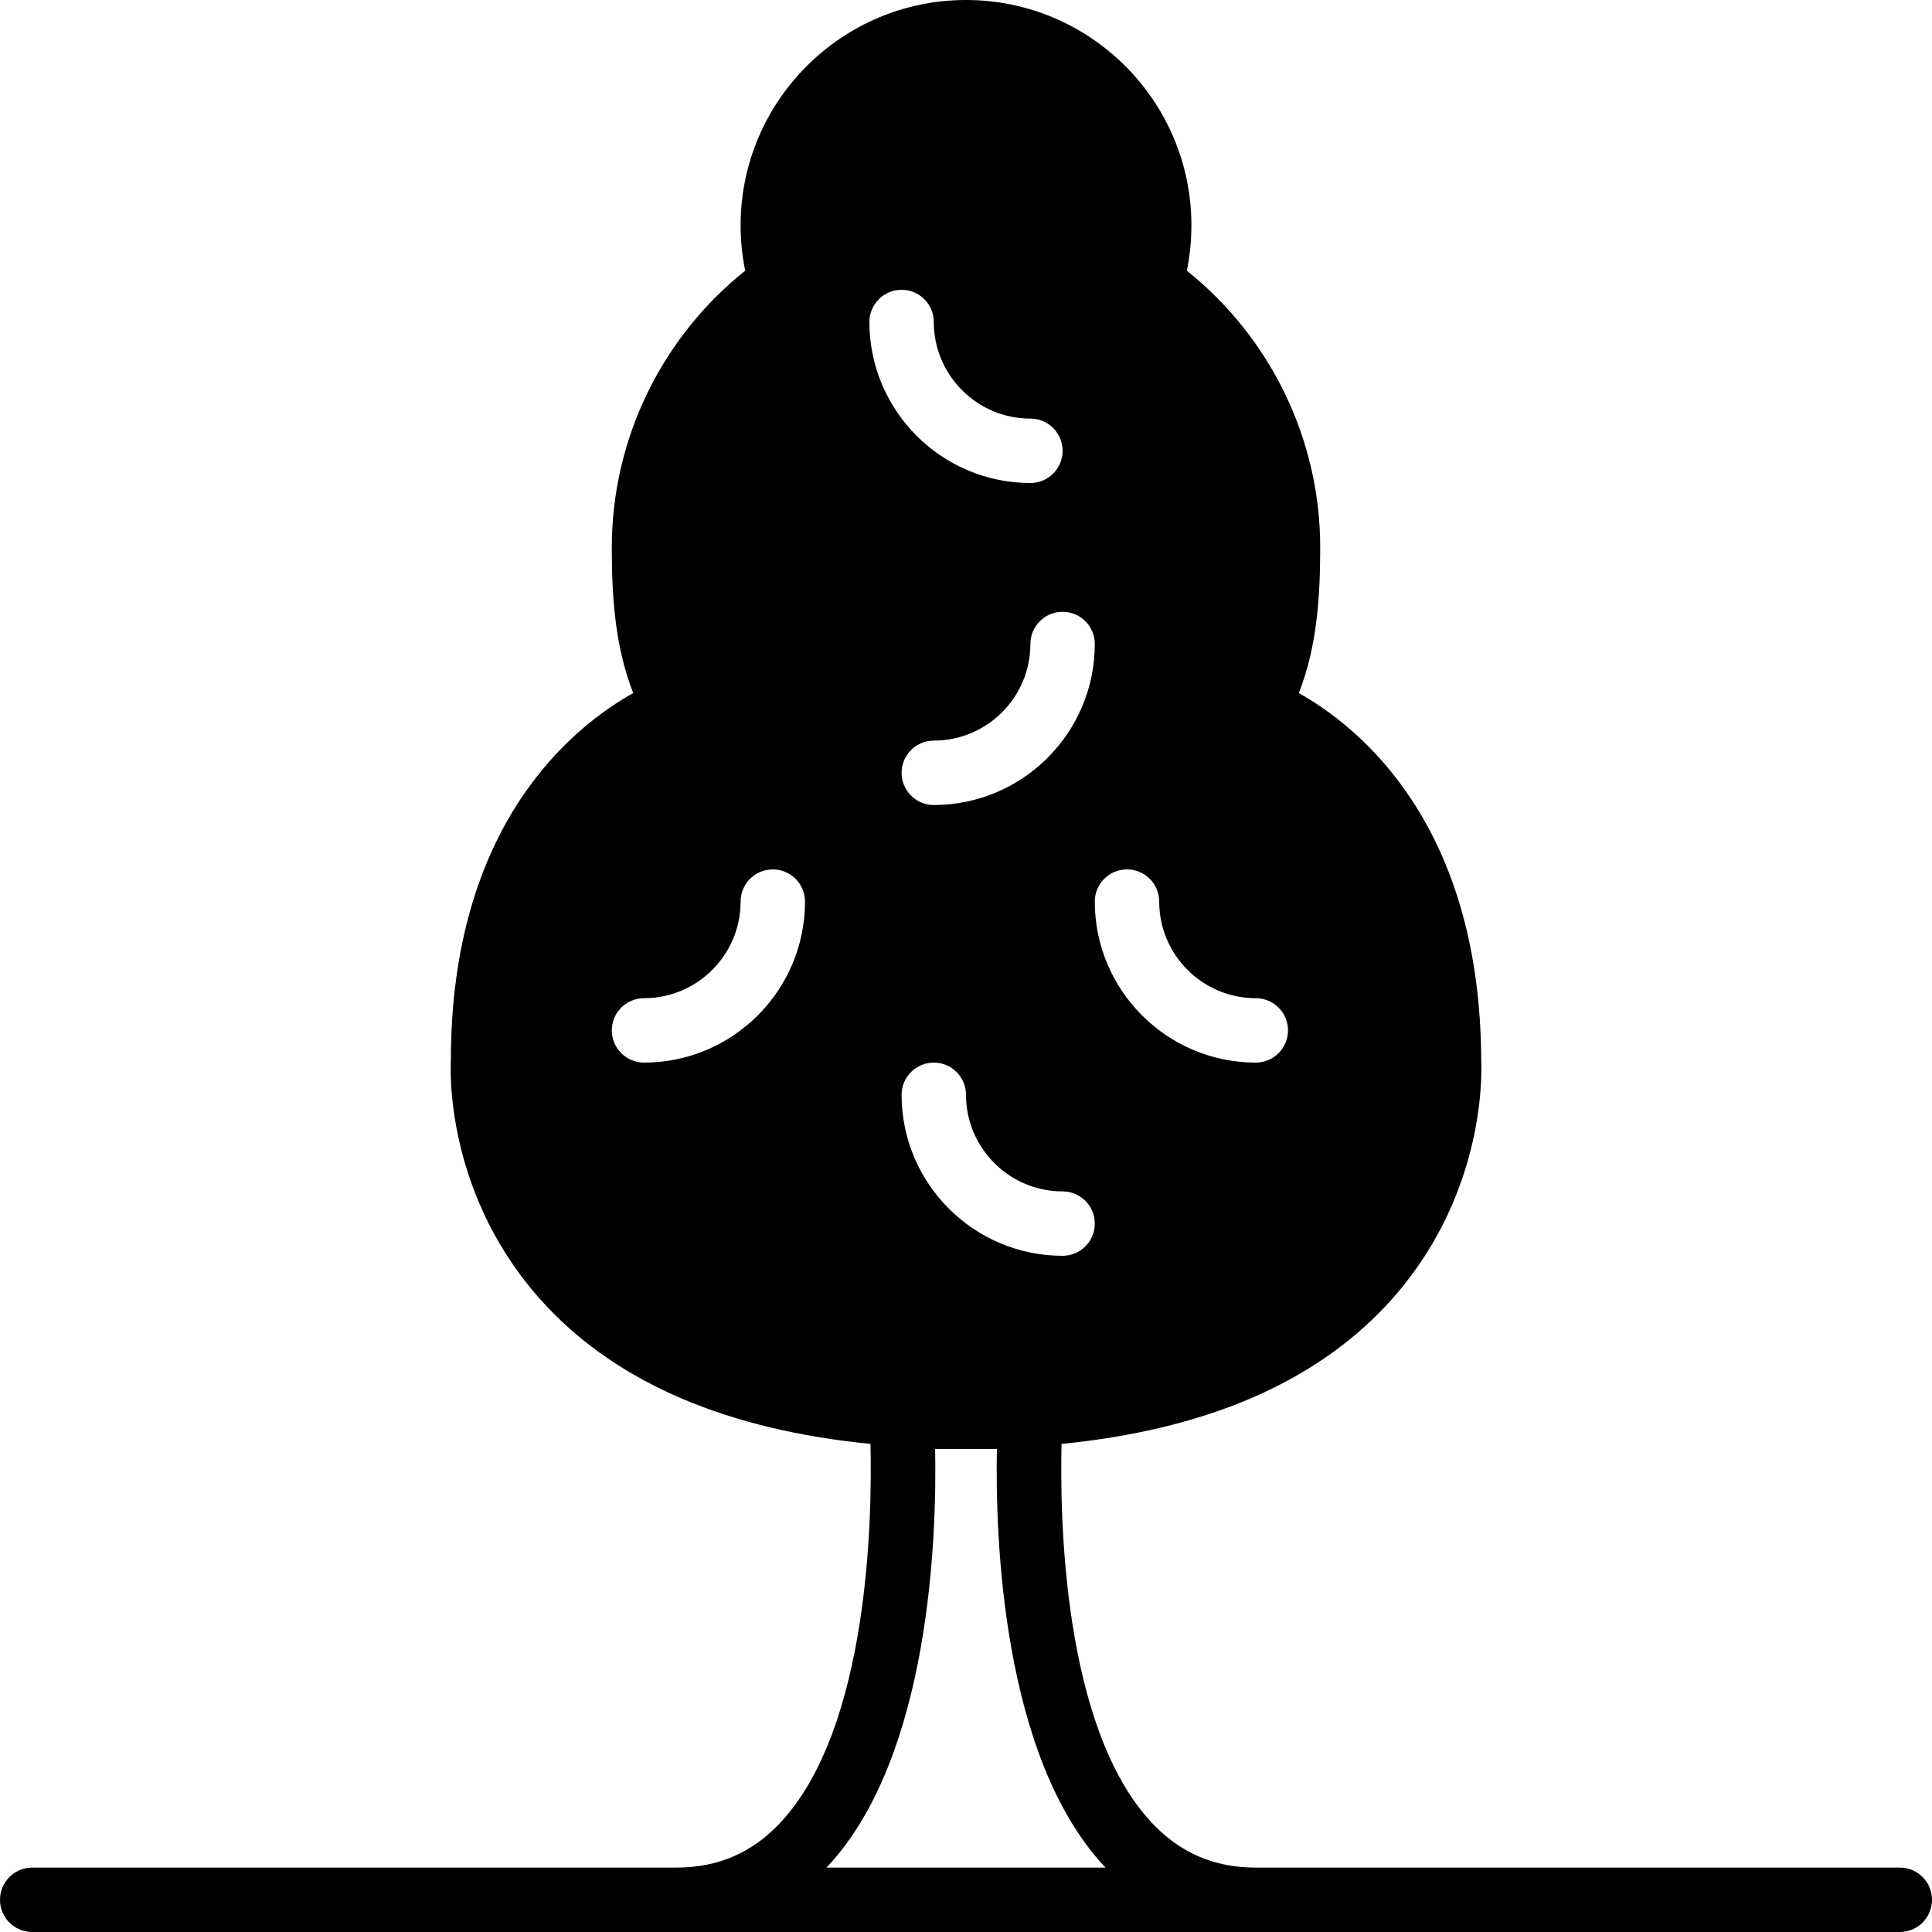 <?xml version="1.0" encoding="iso-8859-1"?>
<!-- Uploaded to: SVG Repo, www.svgrepo.com, Generator: SVG Repo Mixer Tools -->
<svg fill="#000000" height="800px" width="800px" version="1.1" id="Layer_1" xmlns="http://www.w3.org/2000/svg" xmlns:xlink="http://www.w3.org/1999/xlink" 
	 viewBox="0 0 512 512" xml:space="preserve">
<g>
	<g>
		<path d="M503.467,494.933H332.8c-11.076,0-20.122-3.908-27.639-11.964c-23.552-25.224-24.303-81.237-23.834-100.318
			c37.53-3.703,66.449-15.855,85.871-36.531c26.197-27.878,25.515-60.937,25.336-64.734c-0.068-62.882-32.341-88.755-48.333-97.707
			c4.89-12.459,5.666-25.822,5.666-38.613c0-28.578-13.107-55.561-35.345-73.327c0.811-3.942,1.212-7.962,1.212-12.006
			C315.733,26.795,288.939,0,256,0c-32.93,0-59.733,26.795-59.733,59.733c0,4.045,0.41,8.064,1.22,12.006
			c-22.238,17.766-35.354,44.749-35.354,73.327c0,12.791,0.785,26.146,5.675,38.605c-16.008,8.951-48.333,34.765-48.324,97.399
			c-0.085,1.451-1.92,36.053,25.327,65.05c19.422,20.676,48.341,32.828,85.871,36.531c0.469,19.081-0.282,75.093-23.834,100.318
			c-7.518,8.055-16.563,11.964-27.648,11.964H8.533c-4.71,0-8.533,3.823-8.533,8.533C0,508.177,3.823,512,8.533,512H179.2h153.6
			h170.667c4.719,0,8.533-3.823,8.533-8.533C512,498.756,508.186,494.933,503.467,494.933z M170.667,281.6
			c-4.71,0-8.533-3.823-8.533-8.533s3.823-8.533,8.533-8.533c14.123,0,25.6-11.486,25.6-25.6c0-4.71,3.823-8.533,8.533-8.533
			c4.719,0,8.533,3.823,8.533,8.533C213.333,262.46,194.193,281.6,170.667,281.6z M281.6,332.8
			c-23.518,0-42.667-19.14-42.667-42.667c0-4.71,3.823-8.533,8.533-8.533c4.719,0,8.533,3.823,8.533,8.533
			c0,14.114,11.486,25.6,25.6,25.6c4.719,0,8.533,3.823,8.533,8.533C290.133,328.977,286.319,332.8,281.6,332.8z M298.667,230.4
			c4.719,0,8.533,3.823,8.533,8.533c0,14.114,11.486,25.6,25.6,25.6c4.719,0,8.533,3.823,8.533,8.533s-3.814,8.533-8.533,8.533
			c-23.518,0-42.667-19.14-42.667-42.667C290.133,234.223,293.956,230.4,298.667,230.4z M290.133,170.667
			c0,23.526-19.14,42.667-42.667,42.667c-4.71,0-8.533-3.823-8.533-8.533s3.823-8.533,8.533-8.533c14.123,0,25.6-11.486,25.6-25.6
			c0-4.71,3.823-8.533,8.533-8.533C286.319,162.133,290.133,165.956,290.133,170.667z M230.4,85.333c0-4.71,3.823-8.533,8.533-8.533
			c4.719,0,8.533,3.823,8.533,8.533c0,14.114,11.486,25.6,25.6,25.6c4.719,0,8.533,3.823,8.533,8.533S277.786,128,273.067,128
			C249.549,128,230.4,108.86,230.4,85.333z M219.025,494.933c0.102-0.111,0.205-0.222,0.316-0.333
			c27.273-29.235,28.928-87.927,28.476-110.601h16.375c-0.452,22.673,1.203,81.365,28.476,110.601
			c0.111,0.111,0.213,0.222,0.316,0.333H219.025z"/>
	</g>
</g>
</svg>